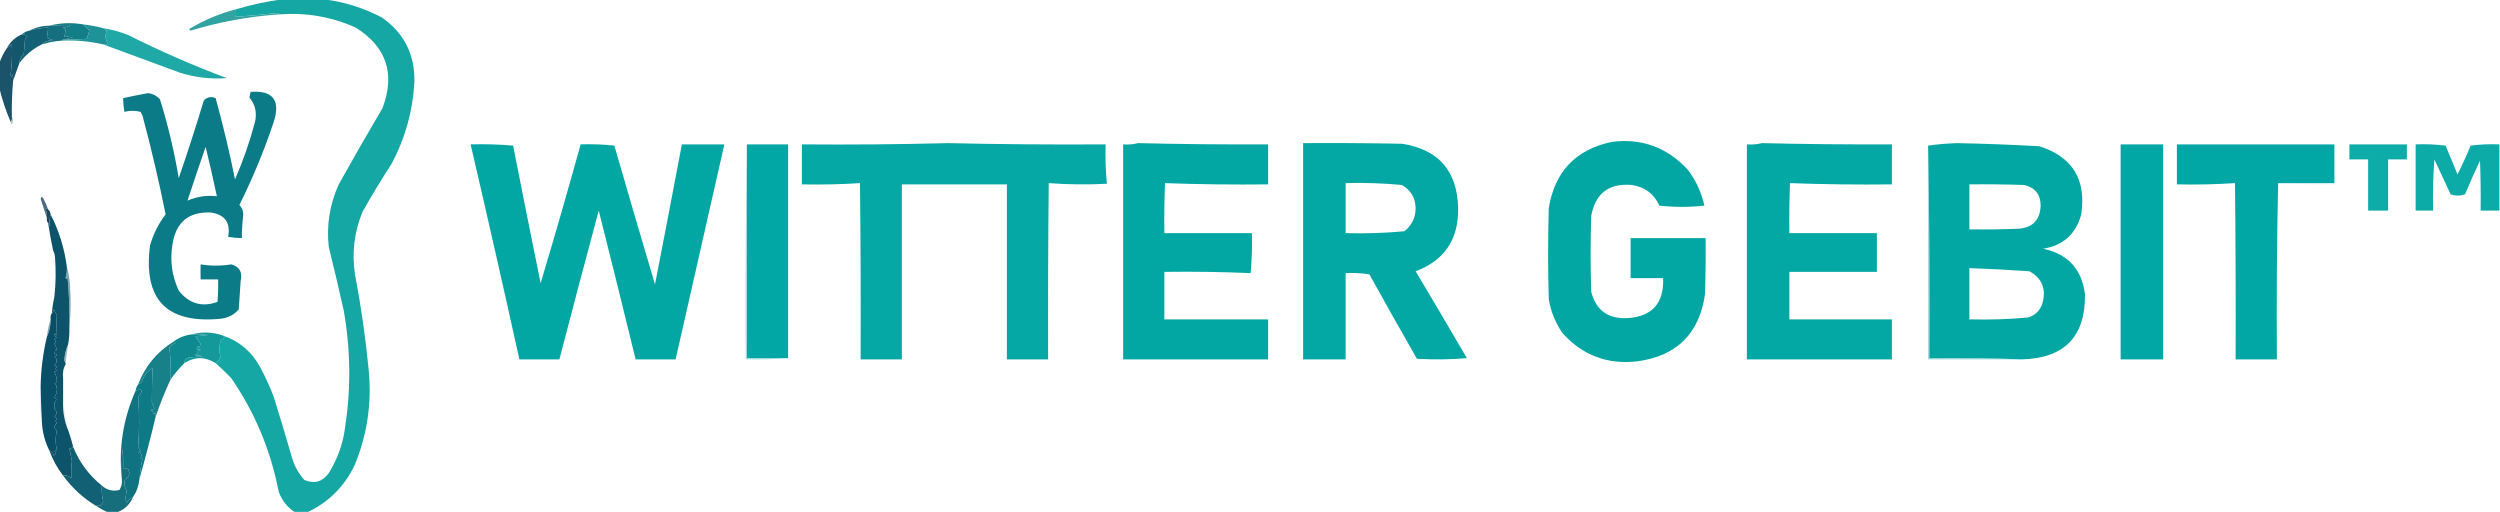 <svg xmlns:xlink="http://www.w3.org/1999/xlink" style="shape-rendering:geometricPrecision; text-rendering:geometricPrecision; image-rendering:optimizeQuality; fill-rule:evenodd; clip-rule:evenodd" height="410px" width="2000px" version="1.1" xmlns="http://www.w3.org/2000/svg">
<g><path d="M 225.5,-0.5 C 236.833,-0.5 248.167,-0.5 259.5,-0.5C 275.591,1.53 290.924,6.363 305.5,14C 323.422,26.51 332.089,43.844 331.5,66C 330.208,89.21 324.041,111.043 313,131.5C 304.936,143.904 297.269,156.57 290,169.5C 283.389,185.613 281.389,202.28 284,219.5C 288.861,245.001 292.528,270.668 295,296.5C 297.467,322.437 293.8,347.437 284,371.5C 275.953,388.713 263.453,401.379 246.5,409.5C 242.833,409.5 239.167,409.5 235.5,409.5C 229.698,405.624 225.532,400.29 223,393.5C 216.612,360.409 203.945,330.075 185,302.5C 180.938,298.269 176.771,294.269 172.5,290.5C 174.062,289.215 175.396,287.715 176.5,286C 175.251,281.505 175.251,277.005 176.5,272.5C 177.59,271.273 178.924,270.44 180.5,270C 179.584,269.722 178.918,269.222 178.5,268.5C 191.494,272.985 201.327,281.319 208,293.5C 212.214,301.261 215.881,309.261 219,317.5C 224.202,334.107 229.202,350.774 234,367.5C 236.016,373.703 239.183,379.203 243.5,384C 251.477,387.322 257.977,385.489 263,378.5C 269.903,367.461 274.236,355.461 276,342.5C 280.845,311.123 280.512,279.79 275,248.5C 271.203,231.444 267.203,214.444 263,197.5C 261.122,180.1 263.789,163.433 271,147.5C 282.414,127.004 294.081,106.67 306,86.5C 316.396,59.021 309.229,37.521 284.5,22C 265.098,13.378 244.765,9.878 223.5,11.5C 222.903,10.861 222.07,10.528 221,10.5C 210.156,11.637 199.323,12.637 188.5,13.5C 188.983,11.687 188.983,9.687 188.5,7.5C 200.724,3.856 213.057,1.19 225.5,-0.5 Z" fill="#14a7a4" style="opacity:1"></path></g>
<g><path d="M 188.5,7.5 C 188.983,9.687 188.983,11.687 188.5,13.5C 199.323,12.637 210.156,11.637 221,10.5C 222.07,10.528 222.903,10.861 223.5,11.5C 199.34,13.132 175.673,17.465 152.5,24.5C 151.167,23.833 151.167,23.167 152.5,22.5C 163.814,15.843 175.814,10.843 188.5,7.5 Z" fill="#31a3a3" style="opacity:1"></path></g>
<g><path d="M 66.5,19.5 C 68.371,20.854 70.037,22.52 71.5,24.5C 70.894,26.709 70.227,28.876 69.5,31C 63.843,31.499 58.176,31.666 52.5,31.5C 54.292,30.691 56.292,30.191 58.5,30C 56.19,29.503 53.857,29.337 51.5,29.5C 51.997,27.403 52.33,25.57 52.5,24C 51.833,23.333 51.167,22.667 50.5,22C 52.715,21.829 54.715,21.163 56.5,20C 50.852,20.03 45.185,20.197 39.5,20.5C 48.291,18.273 57.291,17.94 66.5,19.5 Z" fill="#117e88" style="opacity:1"></path></g>
<g><path d="M 52.5,31.5 C 51.209,31.263 50.209,31.596 49.5,32.5C 44.042,32.865 38.708,33.865 33.5,35.5C 35.928,33.2 38.928,32.033 42.5,32C 40.616,31.784 38.949,31.117 37.5,30C 38.032,27.387 38.365,24.72 38.5,22C 33.457,22.341 28.457,23.174 23.5,24.5C 28.422,21.936 33.755,20.603 39.5,20.5C 45.185,20.197 50.852,20.03 56.5,20C 54.715,21.163 52.715,21.829 50.5,22C 51.167,22.667 51.833,23.333 52.5,24C 52.33,25.57 51.997,27.403 51.5,29.5C 53.857,29.337 56.19,29.503 58.5,30C 56.292,30.191 54.292,30.691 52.5,31.5 Z" fill="#156f7e" style="opacity:1"></path></g>
<g><path d="M 66.5,19.5 C 71.933,20.132 77.266,21.132 82.5,22.5C 83.398,23.158 84.398,23.824 85.5,24.5C 83.836,28.296 84.17,31.796 86.5,35C 85.207,35.49 83.873,35.657 82.5,35.5C 71.655,32.999 60.655,31.999 49.5,32.5C 50.209,31.596 51.209,31.263 52.5,31.5C 58.176,31.666 63.843,31.499 69.5,31C 70.227,28.876 70.894,26.709 71.5,24.5C 70.037,22.52 68.371,20.854 66.5,19.5 Z" fill="#1f9297" style="opacity:1"></path></g>
<g><path d="M 33.5,35.5 C 26.307,39.023 20.307,44.023 15.5,50.5C 15.595,47.642 16.762,45.309 19,43.5C 19.333,39.5 19.667,35.5 20,31.5C 22.056,28.691 21.223,27.358 17.5,27.5C 19.181,25.992 21.181,24.992 23.5,24.5C 28.457,23.174 33.457,22.341 38.5,22C 38.365,24.72 38.032,27.387 37.5,30C 38.949,31.117 40.616,31.784 42.5,32C 38.928,32.033 35.928,33.2 33.5,35.5 Z" fill="#136174" style="opacity:1"></path></g>
<g><path d="M 17.5,27.5 C 21.223,27.358 22.056,28.691 20,31.5C 19.667,35.5 19.333,39.5 19,43.5C 16.762,45.309 15.595,47.642 15.5,50.5C 13.807,55.252 12.14,59.919 10.5,64.5C 10.66,62.801 10.493,61.134 10,59.5C 9.444,61.595 8.944,61.762 8.5,60C 9.501,52.328 9.834,44.495 9.5,36.5C 9.333,36.167 9.167,35.833 9,35.5C 7.961,36.71 6.794,37.71 5.5,38.5C 8.223,33.444 12.223,29.777 17.5,27.5 Z" fill="#13576d" style="opacity:1"></path></g>
<g><path d="M 10.5,64.5 C 9.64,74.139 9.307,83.806 9.5,93.5C 9.768,95.099 9.434,96.432 8.5,97.5C 4.717,88.675 1.717,79.675 -0.5,70.5C -0.5,63.833 -0.5,57.167 -0.5,50.5C 0.929,46.214 2.929,42.214 5.5,38.5C 6.794,37.71 7.961,36.71 9,35.5C 9.167,35.833 9.333,36.167 9.5,36.5C 9.834,44.495 9.501,52.328 8.5,60C 8.944,61.762 9.444,61.595 10,59.5C 10.493,61.134 10.66,62.801 10.5,64.5 Z" fill="#1b536a" style="opacity:1"></path></g>
<g><path d="M 82.5,22.5 C 89.343,23.613 96.01,25.447 102.5,28C 128.247,40.967 154.581,52.467 181.5,62.5C 168.593,63.455 155.927,61.955 143.5,58C 123.069,50.437 102.735,42.937 82.5,35.5C 83.873,35.657 85.207,35.49 86.5,35C 84.17,31.796 83.836,28.296 85.5,24.5C 84.398,23.824 83.398,23.158 82.5,22.5 Z" fill="#1fa8a6" style="opacity:1"></path></g>
<g><path d="M 200.5,73.5 C 218.363,72.175 224.53,80.175 219,97.5C 211.391,120.33 202.225,142.497 191.5,164C 193.917,166.479 194.917,169.479 194.5,173C 193.807,178.815 193.474,184.648 193.5,190.5C 189.802,190.448 186.135,190.114 182.5,189.5C 184.604,178.108 179.938,171.608 168.5,170C 150.859,169.291 140.693,177.791 138,195.5C 135.83,208.251 137.497,220.584 143,232.5C 151.278,242.983 161.611,245.983 174,241.5C 174.499,235.509 174.666,229.509 174.5,223.5C 169.833,223.5 165.167,223.5 160.5,223.5C 160.388,219.22 160.388,215.22 160.5,211.5C 168.697,212.821 176.863,212.821 185,211.5C 191.709,213.401 194.209,217.901 192.5,225C 192.071,232.505 191.571,240.005 191,247.5C 187.245,251.877 182.412,254.377 176.5,255C 133.314,259.146 114.481,239.646 120,196.5C 122.58,187.34 126.747,179.007 132.5,171.5C 127.162,144.977 120.995,118.644 114,92.5C 113.5,91.5 113,90.5 112.5,89.5C 108.169,88.366 103.836,88.366 99.5,89.5C 98.886,85.865 98.552,82.198 98.5,78.5C 105.142,77.038 111.809,75.705 118.5,74.5C 122.305,74.985 125.471,76.652 128,79.5C 134.411,100.146 139.411,121.146 143,142.5C 150.07,121.957 156.737,101.29 163,80.5C 165.707,77.592 168.873,76.925 172.5,78.5C 178.445,99.948 183.612,121.615 188,143.5C 194.527,128.584 199.861,113.251 204,97.5C 205.696,90.097 204.196,83.597 199.5,78C 199.773,76.467 200.106,74.967 200.5,73.5 Z M 164.5,117.5 C 167.675,130.531 170.675,143.698 173.5,157C 165.399,156.044 157.566,157.21 150,160.5C 154.704,146.223 159.537,131.89 164.5,117.5 Z" fill="#0a7b87" style="opacity:0.995"></path></g>
<g><path d="M 9.5,93.5 C 10.793,95.364 10.793,97.364 9.5,99.5C 8.702,99.043 8.369,98.376 8.5,97.5C 9.434,96.432 9.768,95.099 9.5,93.5 Z" fill="#7a9ba7" style="opacity:0.529"></path></g>
<g><path d="M 1289.5,113.5 C 1313.28,110.5 1333.45,117.833 1350,135.5C 1356.64,144.123 1361.14,153.789 1363.5,164.5C 1351.5,165.833 1339.5,165.833 1327.5,164.5C 1323.2,155.045 1315.87,149.545 1305.5,148C 1287.27,146.363 1276.44,154.53 1273,172.5C 1272.33,192.833 1272.33,213.167 1273,233.5C 1276.86,248.283 1286.53,255.283 1302,254.5C 1321.74,253.246 1331.24,242.579 1330.5,222.5C 1321.83,222.5 1313.17,222.5 1304.5,222.5C 1304.5,211.833 1304.5,201.167 1304.5,190.5C 1324.5,190.5 1344.5,190.5 1364.5,190.5C 1364.67,205.504 1364.5,220.504 1364,235.5C 1359.49,266.676 1341.66,284.509 1310.5,289C 1286.31,291.942 1266.15,284.442 1250,266.5C 1244.39,258.333 1240.72,249.333 1239,239.5C 1238.33,215.167 1238.33,190.833 1239,166.5C 1243.78,137.224 1260.61,119.557 1289.5,113.5 Z" fill="#02a7a4" style="opacity:0.995"></path></g>
<g><path d="M 758.5,114.5 C 800.489,115.442 842.489,115.776 884.5,115.5C 884.18,126.082 884.513,136.582 885.5,147C 869.926,147.824 854.426,147.657 839,146.5C 838.5,193.499 838.333,240.499 838.5,287.5C 827.5,287.5 816.5,287.5 805.5,287.5C 805.5,240.833 805.5,194.167 805.5,147.5C 777.5,147.5 749.5,147.5 721.5,147.5C 721.5,194.167 721.5,240.833 721.5,287.5C 710.5,287.5 699.5,287.5 688.5,287.5C 688.667,240.499 688.5,193.499 688,146.5C 672.578,147.491 657.078,147.824 641.5,147.5C 641.5,136.833 641.5,126.167 641.5,115.5C 680.67,115.832 719.67,115.499 758.5,114.5 Z" fill="#03a7a4" style="opacity:0.988"></path></g>
<g><path d="M 910.5,114.5 C 945.16,115.331 979.826,115.665 1014.5,115.5C 1014.5,126.167 1014.5,136.833 1014.5,147.5C 986.926,147.828 959.426,147.495 932,146.5C 931.5,159.829 931.333,173.163 931.5,186.5C 954.833,186.5 978.167,186.5 1001.5,186.5C 1001.83,197.187 1001.5,207.854 1000.5,218.5C 977.545,217.51 954.545,217.177 931.5,217.5C 931.5,230.167 931.5,242.833 931.5,255.5C 959.167,255.5 986.833,255.5 1014.5,255.5C 1014.5,266.167 1014.5,276.833 1014.5,287.5C 975.833,287.5 937.167,287.5 898.5,287.5C 898.5,230.167 898.5,172.833 898.5,115.5C 902.702,115.817 906.702,115.483 910.5,114.5 Z" fill="#02a7a4" style="opacity:0.999"></path></g>
<g><path d="M 1409.5,114.5 C 1444.16,115.321 1478.83,115.654 1513.5,115.5C 1513.5,126.167 1513.5,136.833 1513.5,147.5C 1486.26,147.828 1459.09,147.495 1432,146.5C 1431.5,159.829 1431.33,173.163 1431.5,186.5C 1454.83,186.5 1478.17,186.5 1501.5,186.5C 1501.5,196.833 1501.5,207.167 1501.5,217.5C 1478.17,217.5 1454.83,217.5 1431.5,217.5C 1431.5,230.167 1431.5,242.833 1431.5,255.5C 1458.83,255.5 1486.17,255.5 1513.5,255.5C 1513.5,266.167 1513.5,276.833 1513.5,287.5C 1474.83,287.5 1436.17,287.5 1397.5,287.5C 1397.5,230.167 1397.5,172.833 1397.5,115.5C 1401.7,115.817 1405.7,115.483 1409.5,114.5 Z" fill="#03a7a4" style="opacity:0.999"></path></g>
<g><path d="M 1617.5,287.5 C 1593.01,286.502 1568.34,286.169 1543.5,286.5C 1543.83,229.664 1543.5,172.998 1542.5,116.5C 1550.14,115.392 1557.98,114.726 1566,114.5C 1587.87,114.941 1609.7,115.775 1631.5,117C 1658.01,125.494 1669.18,143.66 1665,171.5C 1660.79,187.201 1650.62,196.368 1634.5,199C 1654.38,203.208 1665.54,215.375 1668,235.5C 1668.39,269.282 1651.55,286.616 1617.5,287.5 Z M 1575.5,147.5 C 1590.17,147.333 1604.84,147.5 1619.5,148C 1628.14,150.135 1632.47,155.635 1632.5,164.5C 1632.06,176.103 1626.06,182.27 1614.5,183C 1601.5,183.5 1588.5,183.667 1575.5,183.5C 1575.5,171.5 1575.5,159.5 1575.5,147.5 Z M 1575.5,214.5 C 1591.48,215.047 1607.48,215.88 1623.5,217C 1633.59,222.578 1637.09,231.078 1634,242.5C 1632.17,248.333 1628.33,252.167 1622.5,254C 1606.88,255.42 1591.22,255.92 1575.5,255.5C 1575.5,241.833 1575.5,228.167 1575.5,214.5 Z" fill="#01a7a4" style="opacity:0.996"></path></g>
<g><path d="M 1042.5,114.5 C 1068.84,114.333 1095.17,114.5 1121.5,115C 1150.82,119.498 1165.82,136.665 1166.5,166.5C 1166.93,191.519 1155.6,208.353 1132.5,217C 1146.29,240.084 1159.96,263.251 1173.5,286.5C 1160.18,287.666 1146.85,287.833 1133.5,287C 1120.71,264.581 1108.04,242.081 1095.5,219.5C 1089.2,218.504 1082.87,218.17 1076.5,218.5C 1076.5,241.5 1076.5,264.5 1076.5,287.5C 1065.17,287.5 1053.83,287.5 1042.5,287.5C 1042.5,229.833 1042.5,172.167 1042.5,114.5 Z M 1076.5,146.5 C 1091.56,146.066 1106.56,146.566 1121.5,148C 1128.59,152.002 1132.26,158.169 1132.5,166.5C 1132.46,174.146 1129.46,180.313 1123.5,185C 1107.9,186.453 1092.24,186.953 1076.5,186.5C 1076.5,173.167 1076.5,159.833 1076.5,146.5 Z" fill="#03a7a4" style="opacity:0.998"></path></g>
<g><path d="M 1879.5,115.5 C 1894.83,115.5 1910.17,115.5 1925.5,115.5C 1925.5,119.5 1925.5,123.5 1925.5,127.5C 1920.5,127.5 1915.5,127.5 1910.5,127.5C 1910.5,141.167 1910.5,154.833 1910.5,168.5C 1905.17,168.5 1899.83,168.5 1894.5,168.5C 1894.5,154.833 1894.5,141.167 1894.5,127.5C 1889.5,127.5 1884.5,127.5 1879.5,127.5C 1879.5,123.5 1879.5,119.5 1879.5,115.5 Z" fill="#00a7a4" style="opacity:0.945"></path></g>
<g><path d="M 1999.5,115.5 C 1999.5,133.167 1999.5,150.833 1999.5,168.5C 1994.5,168.5 1989.5,168.5 1984.5,168.5C 1984.67,155.163 1984.5,141.829 1984,128.5C 1979.81,137.417 1975.81,146.417 1972,155.5C 1968.21,156.795 1964.38,156.795 1960.5,155.5C 1956.16,146.158 1951.83,136.825 1947.5,127.5C 1946.5,141.15 1946.17,154.817 1946.5,168.5C 1941.83,168.5 1937.17,168.5 1932.5,168.5C 1932.5,150.833 1932.5,133.167 1932.5,115.5C 1940.53,115.169 1948.53,115.502 1956.5,116.5C 1959.67,124.167 1962.83,131.833 1966,139.5C 1969.78,131.994 1973.28,124.328 1976.5,116.5C 1984.14,115.503 1991.8,115.169 1999.5,115.5 Z" fill="#00a7a4" style="opacity:0.946"></path></g>
<g><path d="M 376.5,115.5 C 387.853,115.168 399.186,115.501 410.5,116.5C 417.704,153.187 425.037,189.854 432.5,226.5C 443.575,189.61 454.241,152.61 464.5,115.5C 473.525,115.168 482.525,115.502 491.5,116.5C 502.179,153.551 513.013,190.551 524,227.5C 531.276,190.176 538.443,152.843 545.5,115.5C 556.833,115.5 568.167,115.5 579.5,115.5C 566.498,172.84 553.498,230.173 540.5,287.5C 529.833,287.5 519.167,287.5 508.5,287.5C 498.828,247.812 488.995,208.145 479,168.5C 468.34,208.142 457.84,247.809 447.5,287.5C 436.833,287.5 426.167,287.5 415.5,287.5C 402.816,230.097 389.816,172.763 376.5,115.5 Z" fill="#02a7a4" style="opacity:0.995"></path></g>
<g><path d="M 597.5,115.5 C 608.5,115.5 619.5,115.5 630.5,115.5C 630.5,172.5 630.5,229.5 630.5,286.5C 619.5,286.5 608.5,286.5 597.5,286.5C 597.5,229.5 597.5,172.5 597.5,115.5 Z" fill="#00a7a4" style="opacity:0.999"></path></g>
<g><path d="M 1696.5,115.5 C 1707.83,115.5 1719.17,115.5 1730.5,115.5C 1730.5,172.833 1730.5,230.167 1730.5,287.5C 1719.17,287.5 1707.83,287.5 1696.5,287.5C 1696.5,230.167 1696.5,172.833 1696.5,115.5 Z" fill="#00a7a4" style="opacity:1"></path></g>
<g><path d="M 1867.5,115.5 C 1867.5,125.833 1867.5,136.167 1867.5,146.5C 1852.5,146.5 1837.5,146.5 1822.5,146.5C 1821.5,193.33 1821.17,240.33 1821.5,287.5C 1810.5,287.5 1799.5,287.5 1788.5,287.5C 1788.67,240.499 1788.5,193.499 1788,146.5C 1772.58,147.491 1757.08,147.824 1741.5,147.5C 1741.5,136.833 1741.5,126.167 1741.5,115.5C 1783.5,115.5 1825.5,115.5 1867.5,115.5 Z" fill="#01a7a4" style="opacity:0.993"></path></g>
<g><path d="M 1867.5,115.5 C 1868.49,125.987 1868.83,136.654 1868.5,147.5C 1852.99,147.83 1837.66,147.496 1822.5,146.5C 1837.5,146.5 1852.5,146.5 1867.5,146.5C 1867.5,136.167 1867.5,125.833 1867.5,115.5 Z" fill="#54b6b3" style="opacity:0.099"></path></g>
<g><path d="M 38.5,167.5 C 37.636,166.537 36.97,166.537 36.5,167.5C 37.374,169.747 37.708,172.08 37.5,174.5C 35.93,169.417 34.263,164.25 32.5,159C 32.974,157.392 33.641,157.226 34.5,158.5C 36.12,161.404 37.453,164.404 38.5,167.5 Z" fill="#4b6d7f" style="opacity:1"></path></g>
<g><path d="M 38.5,167.5 C 39.674,168.514 40.34,169.847 40.5,171.5C 39.554,174.81 39.387,178.144 40,181.5C 39.768,180.263 39.268,179.263 38.5,178.5C 37.566,177.432 37.232,176.099 37.5,174.5C 37.708,172.08 37.374,169.747 36.5,167.5C 36.97,166.537 37.636,166.537 38.5,167.5 Z" fill="#1e4a60" style="opacity:1"></path></g>
<g><path d="M 1542.5,116.5 C 1543.5,172.998 1543.83,229.664 1543.5,286.5C 1568.34,286.169 1593.01,286.502 1617.5,287.5C 1592.5,287.5 1567.5,287.5 1542.5,287.5C 1542.5,230.5 1542.5,173.5 1542.5,116.5 Z" fill="#009a96" style="opacity:0.396"></path></g>
<g><path d="M 40.5,171.5 C 47.221,184.668 51.554,198.668 53.5,213.5C 53.681,216.397 53.348,219.23 52.5,222C 52.944,223.762 53.444,223.595 54,221.5C 55.311,235.132 55.811,248.799 55.5,262.5C 55.628,266.881 55.295,271.215 54.5,275.5C 52.871,279.213 51.871,283.213 51.5,287.5C 51.52,288.726 51.853,289.726 52.5,290.5C 52.5,290.833 52.5,291.167 52.5,291.5C 50.586,294.684 49.92,298.351 50.5,302.5C 50.5,308.5 50.5,314.5 50.5,320.5C 50.129,327.829 51.129,334.829 53.5,341.5C 55.537,346.617 57.204,351.95 58.5,357.5C 57.737,358.268 56.737,358.768 55.5,359C 56.154,361.834 56.821,365.001 57.5,368.5C 57.024,373.123 56.858,377.79 57,382.5C 55.211,380.771 53.044,380.104 50.5,380.5C 45.791,374.417 42.125,367.75 39.5,360.5C 41.335,361.122 42.502,362.456 43,364.5C 44.617,363.464 44.784,362.297 43.5,361C 44.167,360.667 44.833,360.333 45.5,360C 44.223,354.831 44.223,349.664 45.5,344.5C 43.022,342.564 43.022,340.564 45.5,338.5C 44.167,337.5 44.167,336.5 45.5,335.5C 45.023,334.522 44.357,333.689 43.5,333C 45.831,331.2 45.831,329.2 43.5,327C 43.888,325.192 43.888,323.525 43.5,322C 45.513,320.209 45.513,318.875 43.5,318C 44.167,316.667 44.833,315.333 45.5,314C 44.57,312.605 44.57,311.105 45.5,309.5C 45.182,308.353 44.516,307.519 43.5,307C 44.428,306.612 45.095,305.945 45.5,305C 45.49,302.623 44.824,300.123 43.5,297.5C 44.167,297.167 44.833,296.833 45.5,296.5C 44.167,295.5 44.167,294.5 45.5,293.5C 44.833,293.167 44.167,292.833 43.5,292.5C 45.907,289.869 45.907,287.369 43.5,285C 46.167,284.333 46.167,283.667 43.5,283C 43.982,281.992 44.148,280.825 44,279.5C 44.654,280.696 45.154,280.696 45.5,279.5C 44.926,277.941 44.26,276.441 43.5,275C 44.711,273.887 44.711,272.72 43.5,271.5C 44.025,270.808 44.692,270.308 45.5,270C 43.842,269.275 43.342,268.108 44,266.5C 44.556,268.595 45.056,268.762 45.5,267C 45.157,261.857 45.157,256.857 45.5,252C 44.54,250.581 43.706,249.081 43,247.5C 42.768,248.737 42.268,249.737 41.5,250.5C 41.844,246.106 42.51,241.772 43.5,237.5C 44.659,227.008 44.825,216.341 44,205.5C 43.802,203.618 43.302,201.952 42.5,200.5C 40.956,193.238 39.623,185.905 38.5,178.5C 39.268,179.263 39.768,180.263 40,181.5C 39.387,178.144 39.554,174.81 40.5,171.5 Z" fill="#0d546a" style="opacity:1"></path></g>
<g><path d="M 597.5,115.5 C 597.5,172.5 597.5,229.5 597.5,286.5C 608.5,286.5 619.5,286.5 630.5,286.5C 619.346,287.495 608.012,287.828 596.5,287.5C 596.168,229.998 596.501,172.664 597.5,115.5 Z" fill="#009d99" style="opacity:0.306"></path></g>
<g><path d="M 42.5,200.5 C 43.302,201.952 43.802,203.618 44,205.5C 44.825,216.341 44.659,227.008 43.5,237.5C 43.677,225.146 43.344,212.813 42.5,200.5 Z" fill="#759bab" style="opacity:0.047"></path></g>
<g><path d="M 53.5,213.5 C 54.871,218.272 55.704,223.272 56,228.5C 56.826,240.008 56.659,251.341 55.5,262.5C 55.811,248.799 55.311,235.132 54,221.5C 53.444,223.595 52.944,223.762 52.5,222C 53.348,219.23 53.681,216.397 53.5,213.5 Z" fill="#518394" style="opacity:0.73"></path></g>
<g><path d="M 39.5,360.5 C 35.905,353.359 33.905,345.692 33.5,337.5C 33.001,328.174 32.667,318.841 32.5,309.5C 32.704,296.009 34.371,282.676 37.5,269.5C 39.502,265.167 40.502,260.5 40.5,255.5C 40.215,253.585 40.549,251.919 41.5,250.5C 42.268,249.737 42.768,248.737 43,247.5C 43.706,249.081 44.54,250.581 45.5,252C 45.157,256.857 45.157,261.857 45.5,267C 45.056,268.762 44.556,268.595 44,266.5C 43.342,268.108 43.842,269.275 45.5,270C 44.692,270.308 44.025,270.808 43.5,271.5C 44.711,272.72 44.711,273.887 43.5,275C 44.26,276.441 44.926,277.941 45.5,279.5C 45.154,280.696 44.654,280.696 44,279.5C 44.148,280.825 43.982,281.992 43.5,283C 46.167,283.667 46.167,284.333 43.5,285C 45.907,287.369 45.907,289.869 43.5,292.5C 44.167,292.833 44.833,293.167 45.5,293.5C 44.167,294.5 44.167,295.5 45.5,296.5C 44.833,296.833 44.167,297.167 43.5,297.5C 44.824,300.123 45.49,302.623 45.5,305C 45.095,305.945 44.428,306.612 43.5,307C 44.516,307.519 45.182,308.353 45.5,309.5C 44.57,311.105 44.57,312.605 45.5,314C 44.833,315.333 44.167,316.667 43.5,318C 45.513,318.875 45.513,320.209 43.5,322C 43.888,323.525 43.888,325.192 43.5,327C 45.831,329.2 45.831,331.2 43.5,333C 44.357,333.689 45.023,334.522 45.5,335.5C 44.167,336.5 44.167,337.5 45.5,338.5C 43.022,340.564 43.022,342.564 45.5,344.5C 44.223,349.664 44.223,354.831 45.5,360C 44.833,360.333 44.167,360.667 43.5,361C 44.784,362.297 44.617,363.464 43,364.5C 42.502,362.456 41.335,361.122 39.5,360.5 Z" fill="#094f67" style="opacity:1"></path></g>
<g><path d="M 40.5,255.5 C 40.502,260.5 39.502,265.167 37.5,269.5C 38.01,264.609 39.01,259.942 40.5,255.5 Z" fill="#547f93" style="opacity:0.706"></path></g>
<g><path d="M 178.5,268.5 C 178.918,269.222 179.584,269.722 180.5,270C 178.924,270.44 177.59,271.273 176.5,272.5C 175.251,277.005 175.251,281.505 176.5,286C 175.396,287.715 174.062,289.215 172.5,290.5C 164.169,285.251 155.836,285.251 147.5,290.5C 147.561,287.95 148.894,286.45 151.5,286C 155.167,285.667 158.833,285.333 162.5,285C 160.167,284.667 157.833,284.333 155.5,284C 157.679,283.558 158.345,282.558 157.5,281C 161.449,280.193 161.449,279.693 157.5,279.5C 157.413,276.402 157.913,276.068 159,278.5C 159.638,277.391 160.138,276.225 160.5,275C 158.886,273.246 157.553,271.246 156.5,269C 159.833,268.667 163.167,268.333 166.5,268C 162.179,267.501 157.846,267.334 153.5,267.5C 161.869,265.24 170.202,265.573 178.5,268.5 Z" fill="#14989a" style="opacity:1"></path></g>
<g><path d="M 153.5,267.5 C 157.846,267.334 162.179,267.501 166.5,268C 163.167,268.333 159.833,268.667 156.5,269C 157.553,271.246 158.886,273.246 160.5,275C 160.138,276.225 159.638,277.391 159,278.5C 157.913,276.068 157.413,276.402 157.5,279.5C 161.449,279.693 161.449,280.193 157.5,281C 158.345,282.558 157.679,283.558 155.5,284C 157.833,284.333 160.167,284.667 162.5,285C 158.833,285.333 155.167,285.667 151.5,286C 148.894,286.45 147.561,287.95 147.5,290.5C 143.487,294.515 139.821,298.848 136.5,303.5C 136.817,294.915 136.483,286.415 135.5,278C 136.984,276.426 138.651,275.093 140.5,274C 139.906,273.536 139.239,273.369 138.5,273.5C 142.864,270.16 147.864,268.16 153.5,267.5 Z" fill="#0f8990" style="opacity:1"></path></g>
<g><path d="M 54.5,275.5 C 53.725,280.484 53.058,285.484 52.5,290.5C 51.853,289.726 51.52,288.726 51.5,287.5C 51.871,283.213 52.871,279.213 54.5,275.5 Z" fill="#5d8a9a" style="opacity:0.627"></path></g>
<g><path d="M 138.5,273.5 C 139.239,273.369 139.906,273.536 140.5,274C 138.651,275.093 136.984,276.426 135.5,278C 136.483,286.415 136.817,294.915 136.5,303.5C 131.899,313.352 127.899,323.352 124.5,333.5C 124.649,332.448 124.483,331.448 124,330.5C 123.667,330.833 123.333,331.167 123,331.5C 122.682,329.939 121.849,328.772 120.5,328C 121.5,327.667 122.5,327.333 123.5,327C 122.833,325.333 122.167,323.667 121.5,322C 121.502,313.771 121.669,304.604 122,294.5C 117.739,297.004 114.905,300.671 113.5,305.5C 112.643,306.425 111.643,307.092 110.5,307.5C 116.065,293.022 125.398,281.689 138.5,273.5 Z" fill="#178089" style="opacity:1"></path></g>
<g><path d="M 124.5,333.5 C 120.454,350.355 116.121,367.022 111.5,383.5C 112.034,377.707 112.867,372.04 114,366.5C 113.346,367.696 112.846,367.696 112.5,366.5C 113.809,364.063 113.142,362.563 110.5,362C 111.167,361.667 111.833,361.333 112.5,361C 111.707,359.915 111.04,358.748 110.5,357.5C 111.538,343.61 111.538,330.277 110.5,317.5C 114.916,312.318 114.249,310.651 108.5,312.5C 108.796,310.597 109.463,308.93 110.5,307.5C 111.643,307.092 112.643,306.425 113.5,305.5C 114.905,300.671 117.739,297.004 122,294.5C 121.669,304.604 121.502,313.771 121.5,322C 122.167,323.667 122.833,325.333 123.5,327C 122.5,327.333 121.5,327.667 120.5,328C 121.849,328.772 122.682,329.939 123,331.5C 123.333,331.167 123.667,330.833 124,330.5C 124.483,331.448 124.649,332.448 124.5,333.5 Z" fill="#0e7a85" style="opacity:1"></path></g>
<g><path d="M 52.5,291.5 C 51.897,295.273 51.23,298.939 50.5,302.5C 49.92,298.351 50.586,294.684 52.5,291.5 Z" fill="#6890a1" style="opacity:0.1"></path></g>
<g><path d="M 111.5,383.5 C 111.001,388.669 109.334,393.336 106.5,397.5C 104.245,398.648 102.412,400.314 101,402.5C 100.248,399.106 100.415,395.773 101.5,392.5C 99.571,389.775 99.071,386.775 100,383.5C 103.466,381.759 104.3,379.092 102.5,375.5C 101.264,374.754 99.93,374.421 98.5,374.5C 98.666,369.156 98.499,363.823 98,358.5C 97.5,366.827 97.334,375.16 97.5,383.5C 94.759,358.938 98.426,335.271 108.5,312.5C 114.249,310.651 114.916,312.318 110.5,317.5C 111.538,330.277 111.538,343.61 110.5,357.5C 111.04,358.748 111.707,359.915 112.5,361C 111.833,361.333 111.167,361.667 110.5,362C 113.142,362.563 113.809,364.063 112.5,366.5C 112.846,367.696 113.346,367.696 114,366.5C 112.867,372.04 112.034,377.707 111.5,383.5 Z" fill="#107381" style="opacity:1"></path></g>
<g><path d="M 32.5,309.5 C 32.667,318.841 33.001,328.174 33.5,337.5C 31.539,328.207 31.206,318.874 32.5,309.5 Z" fill="#6f8fa2" style="opacity:0.13"></path></g>
<g><path d="M 50.5,320.5 C 51.583,327.351 52.583,334.351 53.5,341.5C 51.129,334.829 50.129,327.829 50.5,320.5 Z" fill="#5a8698" style="opacity:0.145"></path></g>
<g><path d="M 58.5,357.5 C 63.485,369.794 71.151,380.127 81.5,388.5C 81.203,392.767 81.536,396.934 82.5,401C 81.55,403.91 79.55,405.077 76.5,404.5C 66.274,398.277 57.607,390.277 50.5,380.5C 53.044,380.104 55.211,380.771 57,382.5C 56.858,377.79 57.024,373.123 57.5,368.5C 56.821,365.001 56.154,361.834 55.5,359C 56.737,358.768 57.737,358.268 58.5,357.5 Z" fill="#116073" style="opacity:1"></path></g>
<g><path d="M 106.5,397.5 C 104.135,403.199 100.135,407.199 94.5,409.5C 91.5,409.5 88.5,409.5 85.5,409.5C 82.371,408.101 79.371,406.435 76.5,404.5C 79.55,405.077 81.55,403.91 82.5,401C 81.536,396.934 81.203,392.767 81.5,388.5C 85.513,392.09 90.18,393.257 95.5,392C 97.179,389.435 97.846,386.602 97.5,383.5C 97.334,375.16 97.5,366.827 98,358.5C 98.499,363.823 98.666,369.156 98.5,374.5C 99.93,374.421 101.264,374.754 102.5,375.5C 104.3,379.092 103.466,381.759 100,383.5C 99.071,386.775 99.571,389.775 101.5,392.5C 100.415,395.773 100.248,399.106 101,402.5C 102.412,400.314 104.245,398.648 106.5,397.5 Z" fill="#166e7d" style="opacity:1"></path></g>
</svg>
